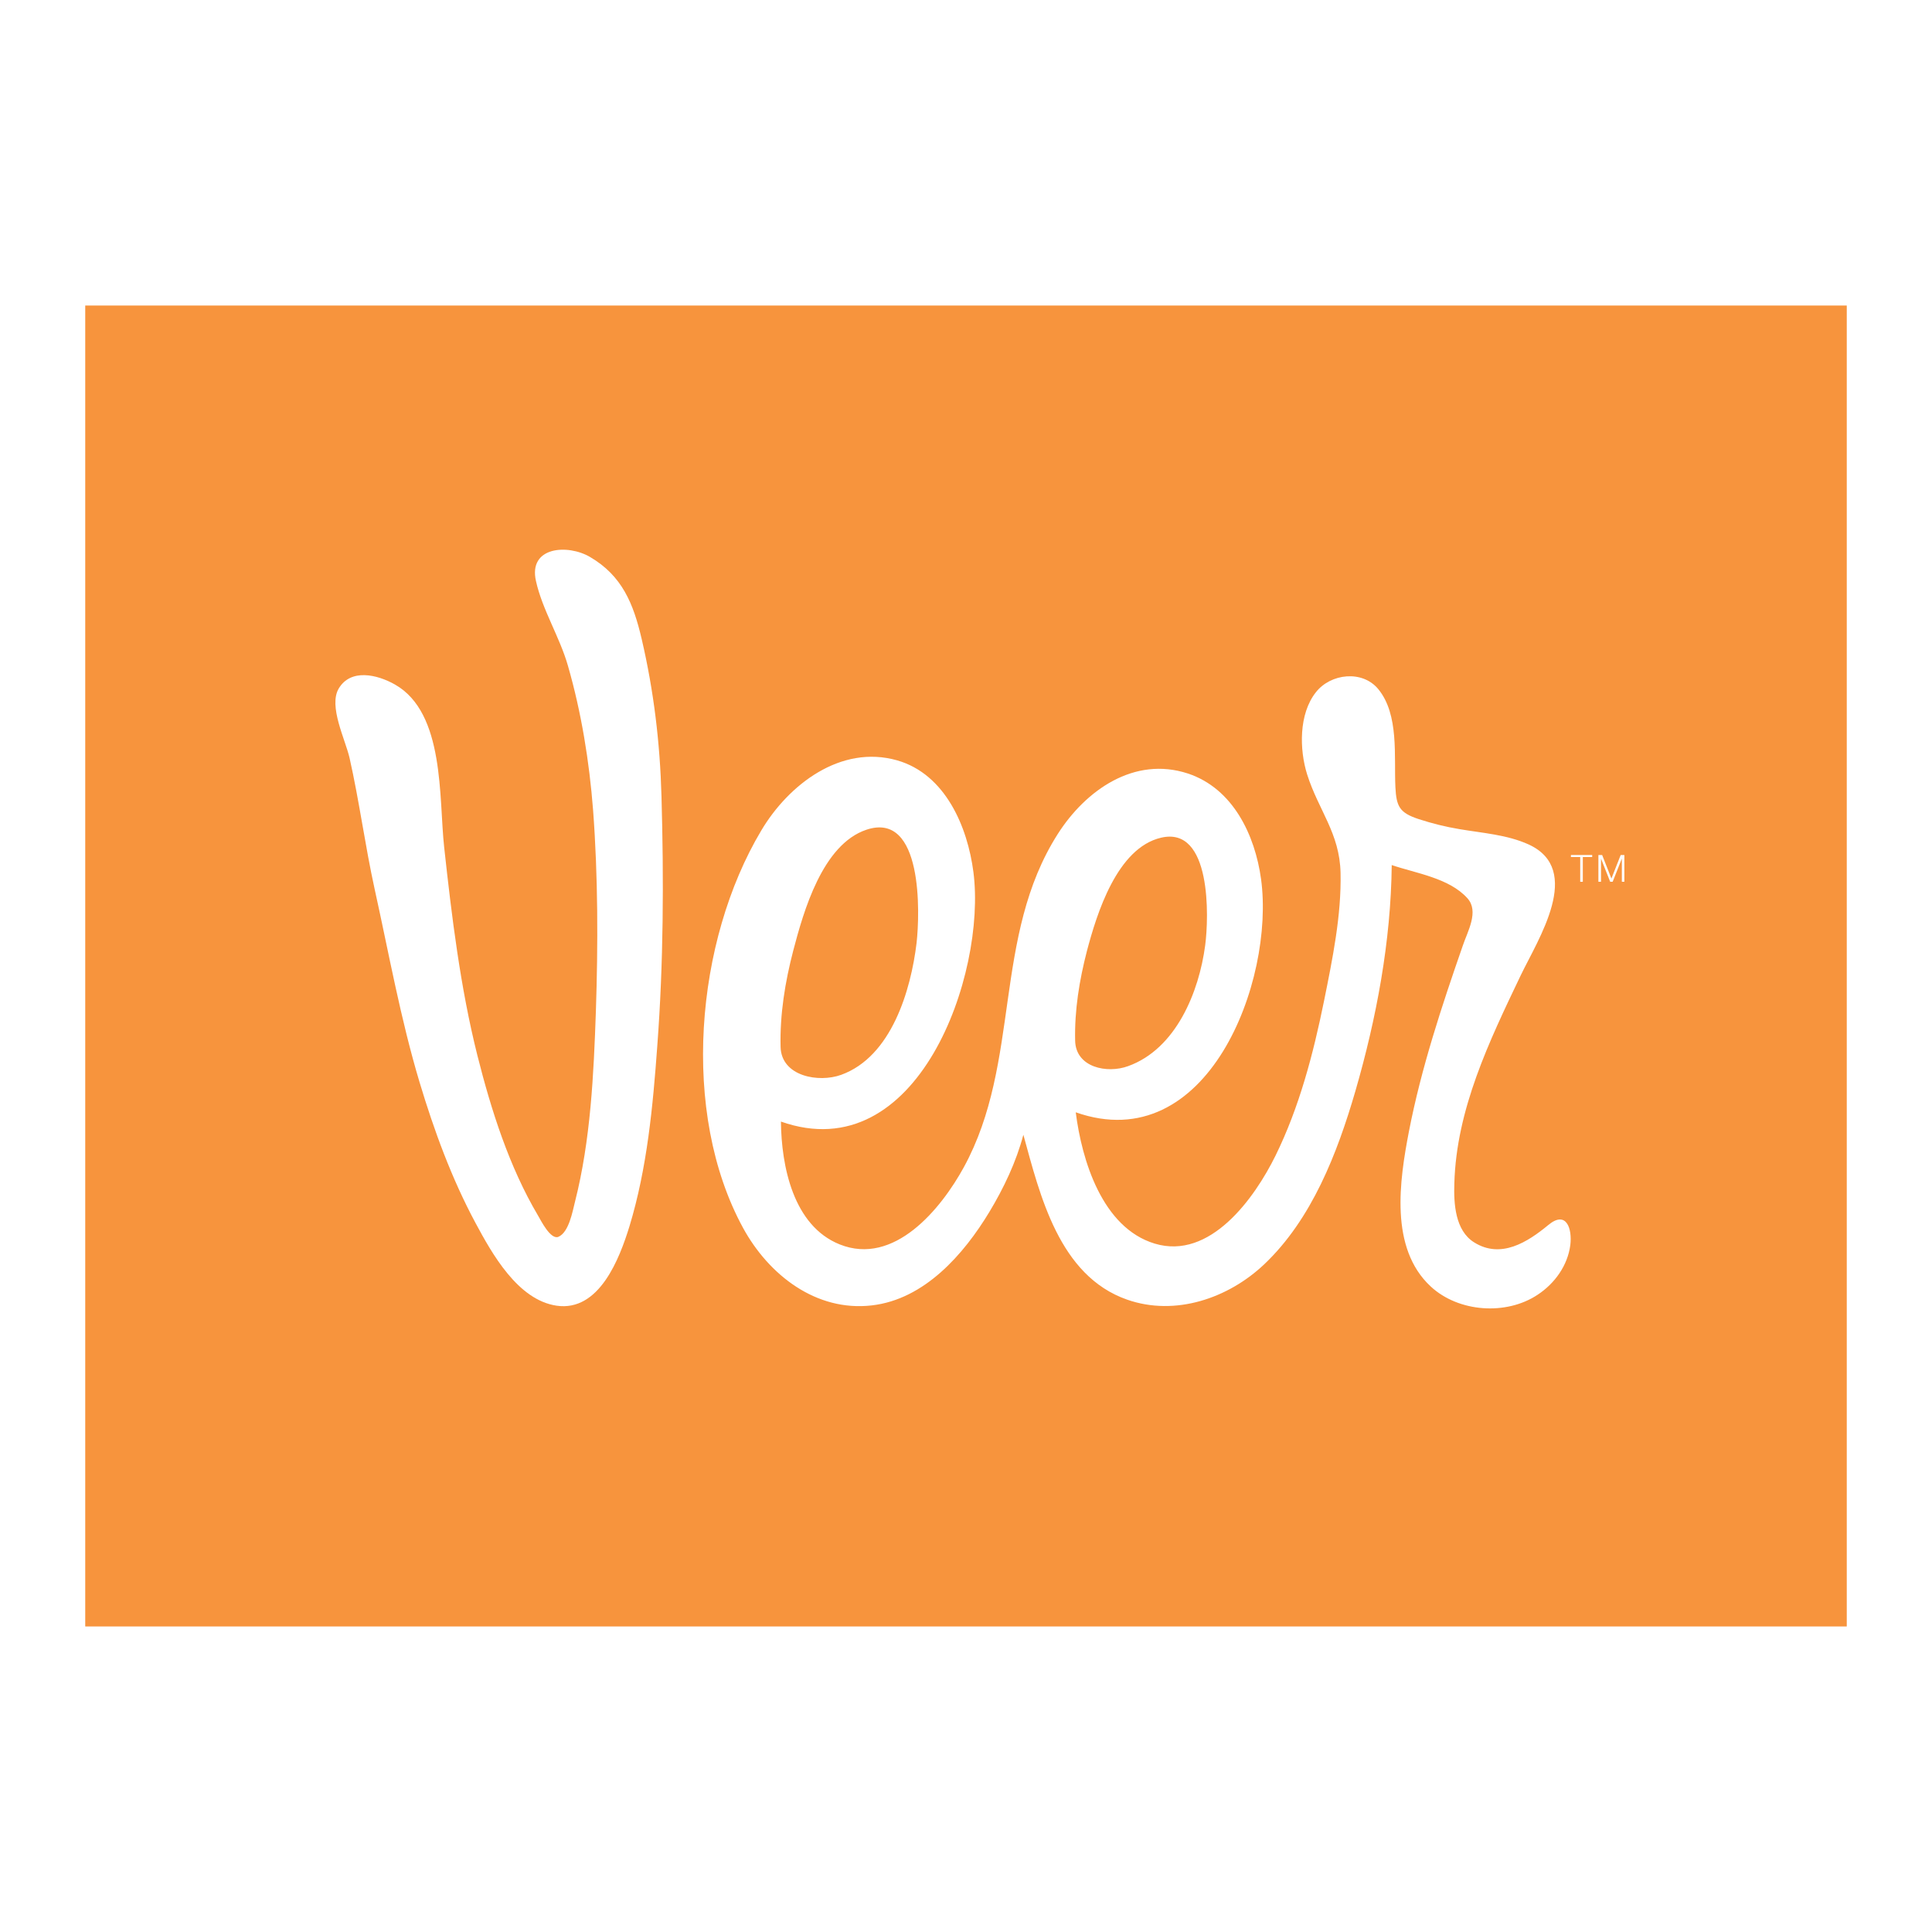 <?xml version="1.0" encoding="utf-8"?>
<!-- Generator: Adobe Illustrator 13.0.0, SVG Export Plug-In . SVG Version: 6.00 Build 14948)  -->
<!DOCTYPE svg PUBLIC "-//W3C//DTD SVG 1.0//EN" "http://www.w3.org/TR/2001/REC-SVG-20010904/DTD/svg10.dtd">
<svg version="1.0" id="Layer_1" xmlns="http://www.w3.org/2000/svg" xmlns:xlink="http://www.w3.org/1999/xlink" x="0px" y="0px"
	 width="192.756px" height="192.756px" viewBox="0 0 192.756 192.756" enable-background="new 0 0 192.756 192.756"
	 xml:space="preserve">
<g>
	<polygon fill-rule="evenodd" clip-rule="evenodd" fill="#FFFFFF" points="0,0 192.756,0 192.756,192.756 0,192.756 0,0 	"/>
	<polygon fill-rule="evenodd" clip-rule="evenodd" fill="#F7943D" points="8.504,30.483 184.252,30.483 184.252,162.272 
		8.504,162.272 8.504,30.483 	"/>
	<polygon fill-rule="evenodd" clip-rule="evenodd" fill="#FFFFFF" points="156.731,85.305 158.853,85.305 158.853,85.506 
		157.919,85.506 157.919,87.976 157.657,87.976 157.657,85.506 156.731,85.506 156.731,85.305 	"/>
	<polygon fill-rule="evenodd" clip-rule="evenodd" fill="#FFFFFF" points="159.472,85.305 159.847,85.305 160.771,87.652 
		161.696,85.305 162.063,85.305 162.063,87.976 161.811,87.976 161.811,85.663 160.894,87.976 160.649,87.976 159.733,85.663 
		159.733,87.976 159.472,87.976 159.472,85.305 	"/>
	<path fill-rule="evenodd" clip-rule="evenodd" fill="#FFFFFF" d="M58.867,55.569c-2.234-1.309-6.178-1.038-5.392,2.408
		c0.637,2.862,2.355,5.558,3.176,8.403c1.353,4.686,2.146,9.598,2.522,14.449c0.497,6.631,0.497,13.402,0.279,20.043
		c-0.218,6.308-0.523,12.887-2.085,19.029c-0.244,0.96-0.602,3.046-1.658,3.499c-0.785,0.314-1.754-1.657-2.024-2.111
		c-2.888-4.878-4.677-10.522-6.055-15.984c-1.702-6.78-2.557-13.839-3.316-20.785c-0.541-4.938,0.079-13.385-4.903-16.221
		c-1.763-1.003-4.415-1.632-5.62,0.401c-1.029,1.763,0.646,5.035,1.082,6.911c0.978,4.336,1.553,8.76,2.504,13.088
		c1.422,6.43,2.591,12.975,4.485,19.283c1.448,4.816,3.202,9.607,5.584,14.04c1.649,3.071,4.214,7.669,8.071,8.245
		c4.275,0.637,6.3-4.721,7.286-7.923c1.763-5.803,2.338-11.971,2.775-18c0.62-8.264,0.654-16.623,0.419-24.894
		c-0.148-5.332-0.768-10.523-1.981-15.715C63.195,60.22,62.069,57.444,58.867,55.569L58.867,55.569z"/>
	<path fill-rule="evenodd" clip-rule="evenodd" fill="#FFFFFF" d="M154.48,122.214c-2.076,1.719-4.737,3.412-7.407,1.736
		c-1.894-1.178-2.042-3.874-1.973-5.881c0.201-7.399,3.49-14.205,6.614-20.74c1.728-3.612,6.3-10.558,0.794-13.08
		c-2.155-0.978-4.607-1.134-6.901-1.527c-1.37-0.227-2.731-0.567-4.049-0.995c-1.92-0.628-2.243-1.248-2.339-3.203
		c-0.148-3.054,0.384-7.225-1.71-9.772c-1.588-1.928-4.756-1.562-6.222,0.314c-1.71,2.155-1.657,5.707-0.872,8.202
		c1.134,3.578,3.246,5.855,3.333,9.816c0.096,4.24-0.812,8.638-1.649,12.783c-1.073,5.271-2.46,10.593-4.842,15.436
		c-2.077,4.214-6.51,10.453-12.059,8.769c-5.235-1.588-7.269-8.333-7.87-13.097c13.14,4.616,19.876-13.07,18.488-23.271
		c-0.602-4.38-2.792-9.04-7.303-10.532c-5.349-1.754-10.191,1.667-12.975,6.029c-6.535,10.252-3.647,22.765-9.371,33.244
		c-2.277,4.162-6.955,9.895-12.399,7.705c-4.642-1.867-5.811-7.836-5.854-12.251c13.664,4.825,20.522-14.684,19.205-24.885
		c-0.584-4.52-2.792-9.764-7.6-11.151c-5.654-1.614-10.863,2.443-13.568,6.998c-6.579,11.02-8.097,28.148-1.806,39.666
		c2.557,4.668,7.268,8.358,12.835,7.713c5.253-0.602,9.171-5.087,11.736-9.336c1.439-2.391,2.67-4.982,3.386-7.688
		c1.666,6.056,3.568,14.074,10.348,16.448c4.808,1.684,10.087-0.131,13.664-3.508c4.772-4.512,7.312-11.116,9.109-17.285
		c2.111-7.286,3.552-14.973,3.63-22.564c2.443,0.829,5.732,1.292,7.548,3.307c1.187,1.309,0.025,3.298-0.454,4.72
		c-2.111,6.073-4.145,12.207-5.375,18.533c-0.942,4.895-1.963,11.657,2.173,15.487c2.783,2.583,7.556,2.906,10.68,0.812
		c1.701-1.125,2.984-2.914,3.246-4.956C156.871,122.571,156.27,120.73,154.48,122.214L154.48,122.214z M108.445,94.869
		c0.978-3.691,2.993-10.261,7.391-11.291c5.061-1.195,4.772,7.966,4.406,10.732c-0.611,4.642-2.896,10.332-7.688,12.058
		c-2.094,0.769-5.226,0.14-5.287-2.538C107.197,100.793,107.687,97.801,108.445,94.869L108.445,94.869z M79.145,94.833
		c1.021-3.892,2.906-10.575,7.294-12.05c5.663-1.894,5.34,8.358,5.009,11.291c-0.567,4.712-2.496,11.335-7.513,13.158
		c-2.243,0.82-5.977,0.166-6.056-2.774C77.801,101.194,78.325,97.983,79.145,94.833L79.145,94.833z"/>
</g>
</svg>
